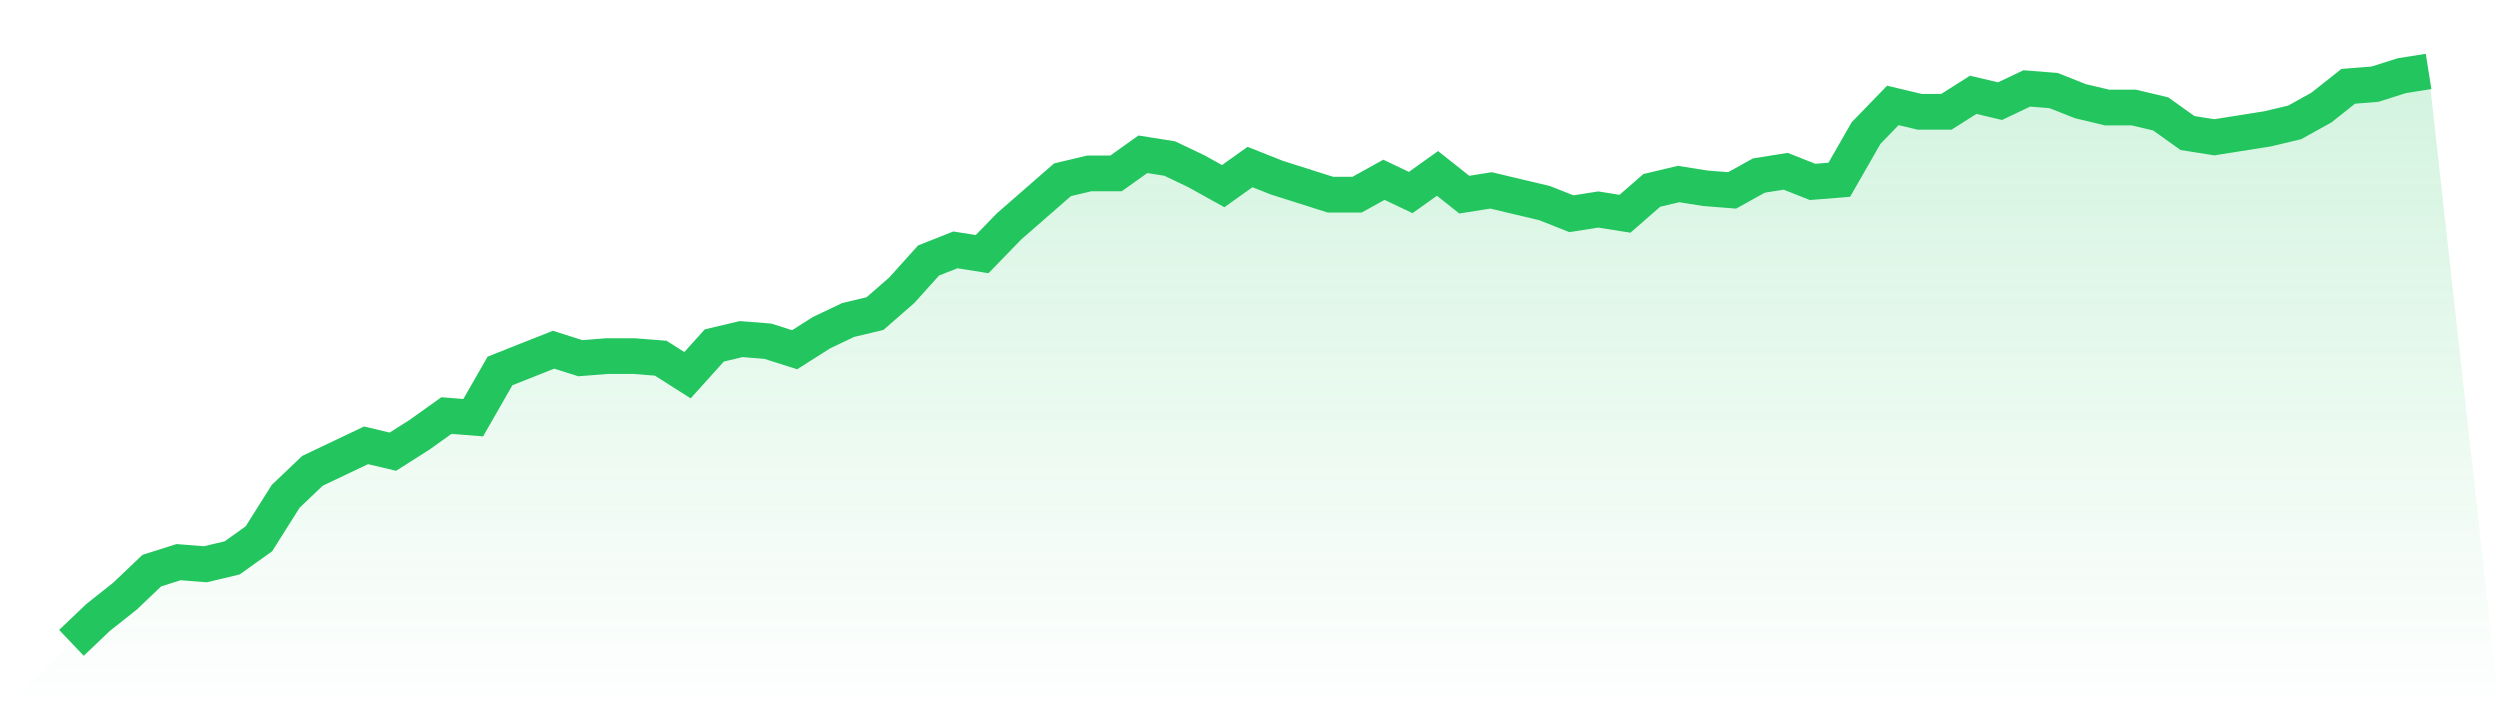 <svg viewBox="0 0 140 40" xmlns="http://www.w3.org/2000/svg">
<defs>
<linearGradient id="gradient" x1="0" x2="0" y1="0" y2="1">
<stop offset="0%" stop-color="#22c55e" stop-opacity="0.2"/>
<stop offset="100%" stop-color="#22c55e" stop-opacity="0"/>
</linearGradient>
</defs>
<path d="M4,36 L4,36 L5.5,34.572 L7,33.383 L8.5,31.955 L10,31.48 L11.5,31.599 L13,31.242 L14.5,30.171 L16,27.792 L17.5,26.364 L19,25.651 L20.5,24.937 L22,25.294 L23.5,24.342 L25,23.271 L26.5,23.39 L28,20.773 L29.5,20.178 L31,19.584 L32.5,20.059 L34,19.941 L35.5,19.941 L37,20.059 L38.5,21.011 L40,19.346 L41.5,18.989 L43,19.108 L44.5,19.584 L46,18.632 L47.5,17.918 L49,17.561 L50.5,16.253 L52,14.587 L53.5,13.993 L55,14.23 L56.5,12.684 L58,11.375 L59.5,10.067 L61,9.71 L62.5,9.71 L64,8.639 L65.5,8.877 L67,9.591 L68.5,10.424 L70,9.353 L71.5,9.948 L73,10.424 L74.5,10.9 L76,10.9 L77.5,10.067 L79,10.781 L80.5,9.71 L82,10.9 L83.5,10.662 L85,11.019 L86.5,11.375 L88,11.97 L89.5,11.732 L91,11.97 L92.5,10.662 L94,10.305 L95.5,10.543 L97,10.662 L98.5,9.829 L100,9.591 L101.5,10.186 L103,10.067 L104.5,7.45 L106,5.903 L107.5,6.26 L109,6.26 L110.5,5.309 L112,5.665 L113.5,4.952 L115,5.071 L116.5,5.665 L118,6.022 L119.5,6.022 L121,6.379 L122.5,7.45 L124,7.688 L125.5,7.45 L127,7.212 L128.5,6.855 L130,6.022 L131.5,4.833 L133,4.714 L134.5,4.238 L136,4 L140,40 L0,40 z" fill="url(#gradient)"/>
<path d="M4,36 L4,36 L5.5,34.572 L7,33.383 L8.5,31.955 L10,31.48 L11.5,31.599 L13,31.242 L14.5,30.171 L16,27.792 L17.5,26.364 L19,25.651 L20.5,24.937 L22,25.294 L23.5,24.342 L25,23.271 L26.5,23.39 L28,20.773 L29.5,20.178 L31,19.584 L32.5,20.059 L34,19.941 L35.5,19.941 L37,20.059 L38.5,21.011 L40,19.346 L41.5,18.989 L43,19.108 L44.5,19.584 L46,18.632 L47.5,17.918 L49,17.561 L50.5,16.253 L52,14.587 L53.5,13.993 L55,14.23 L56.5,12.684 L58,11.375 L59.5,10.067 L61,9.71 L62.5,9.71 L64,8.639 L65.5,8.877 L67,9.591 L68.5,10.424 L70,9.353 L71.5,9.948 L73,10.424 L74.5,10.9 L76,10.9 L77.5,10.067 L79,10.781 L80.5,9.71 L82,10.9 L83.5,10.662 L85,11.019 L86.5,11.375 L88,11.97 L89.5,11.732 L91,11.97 L92.5,10.662 L94,10.305 L95.5,10.543 L97,10.662 L98.5,9.829 L100,9.591 L101.5,10.186 L103,10.067 L104.5,7.45 L106,5.903 L107.5,6.26 L109,6.26 L110.5,5.309 L112,5.665 L113.5,4.952 L115,5.071 L116.5,5.665 L118,6.022 L119.5,6.022 L121,6.379 L122.5,7.45 L124,7.688 L125.5,7.45 L127,7.212 L128.5,6.855 L130,6.022 L131.5,4.833 L133,4.714 L134.5,4.238 L136,4" fill="none" stroke="#22c55e" stroke-width="2"/>
</svg>